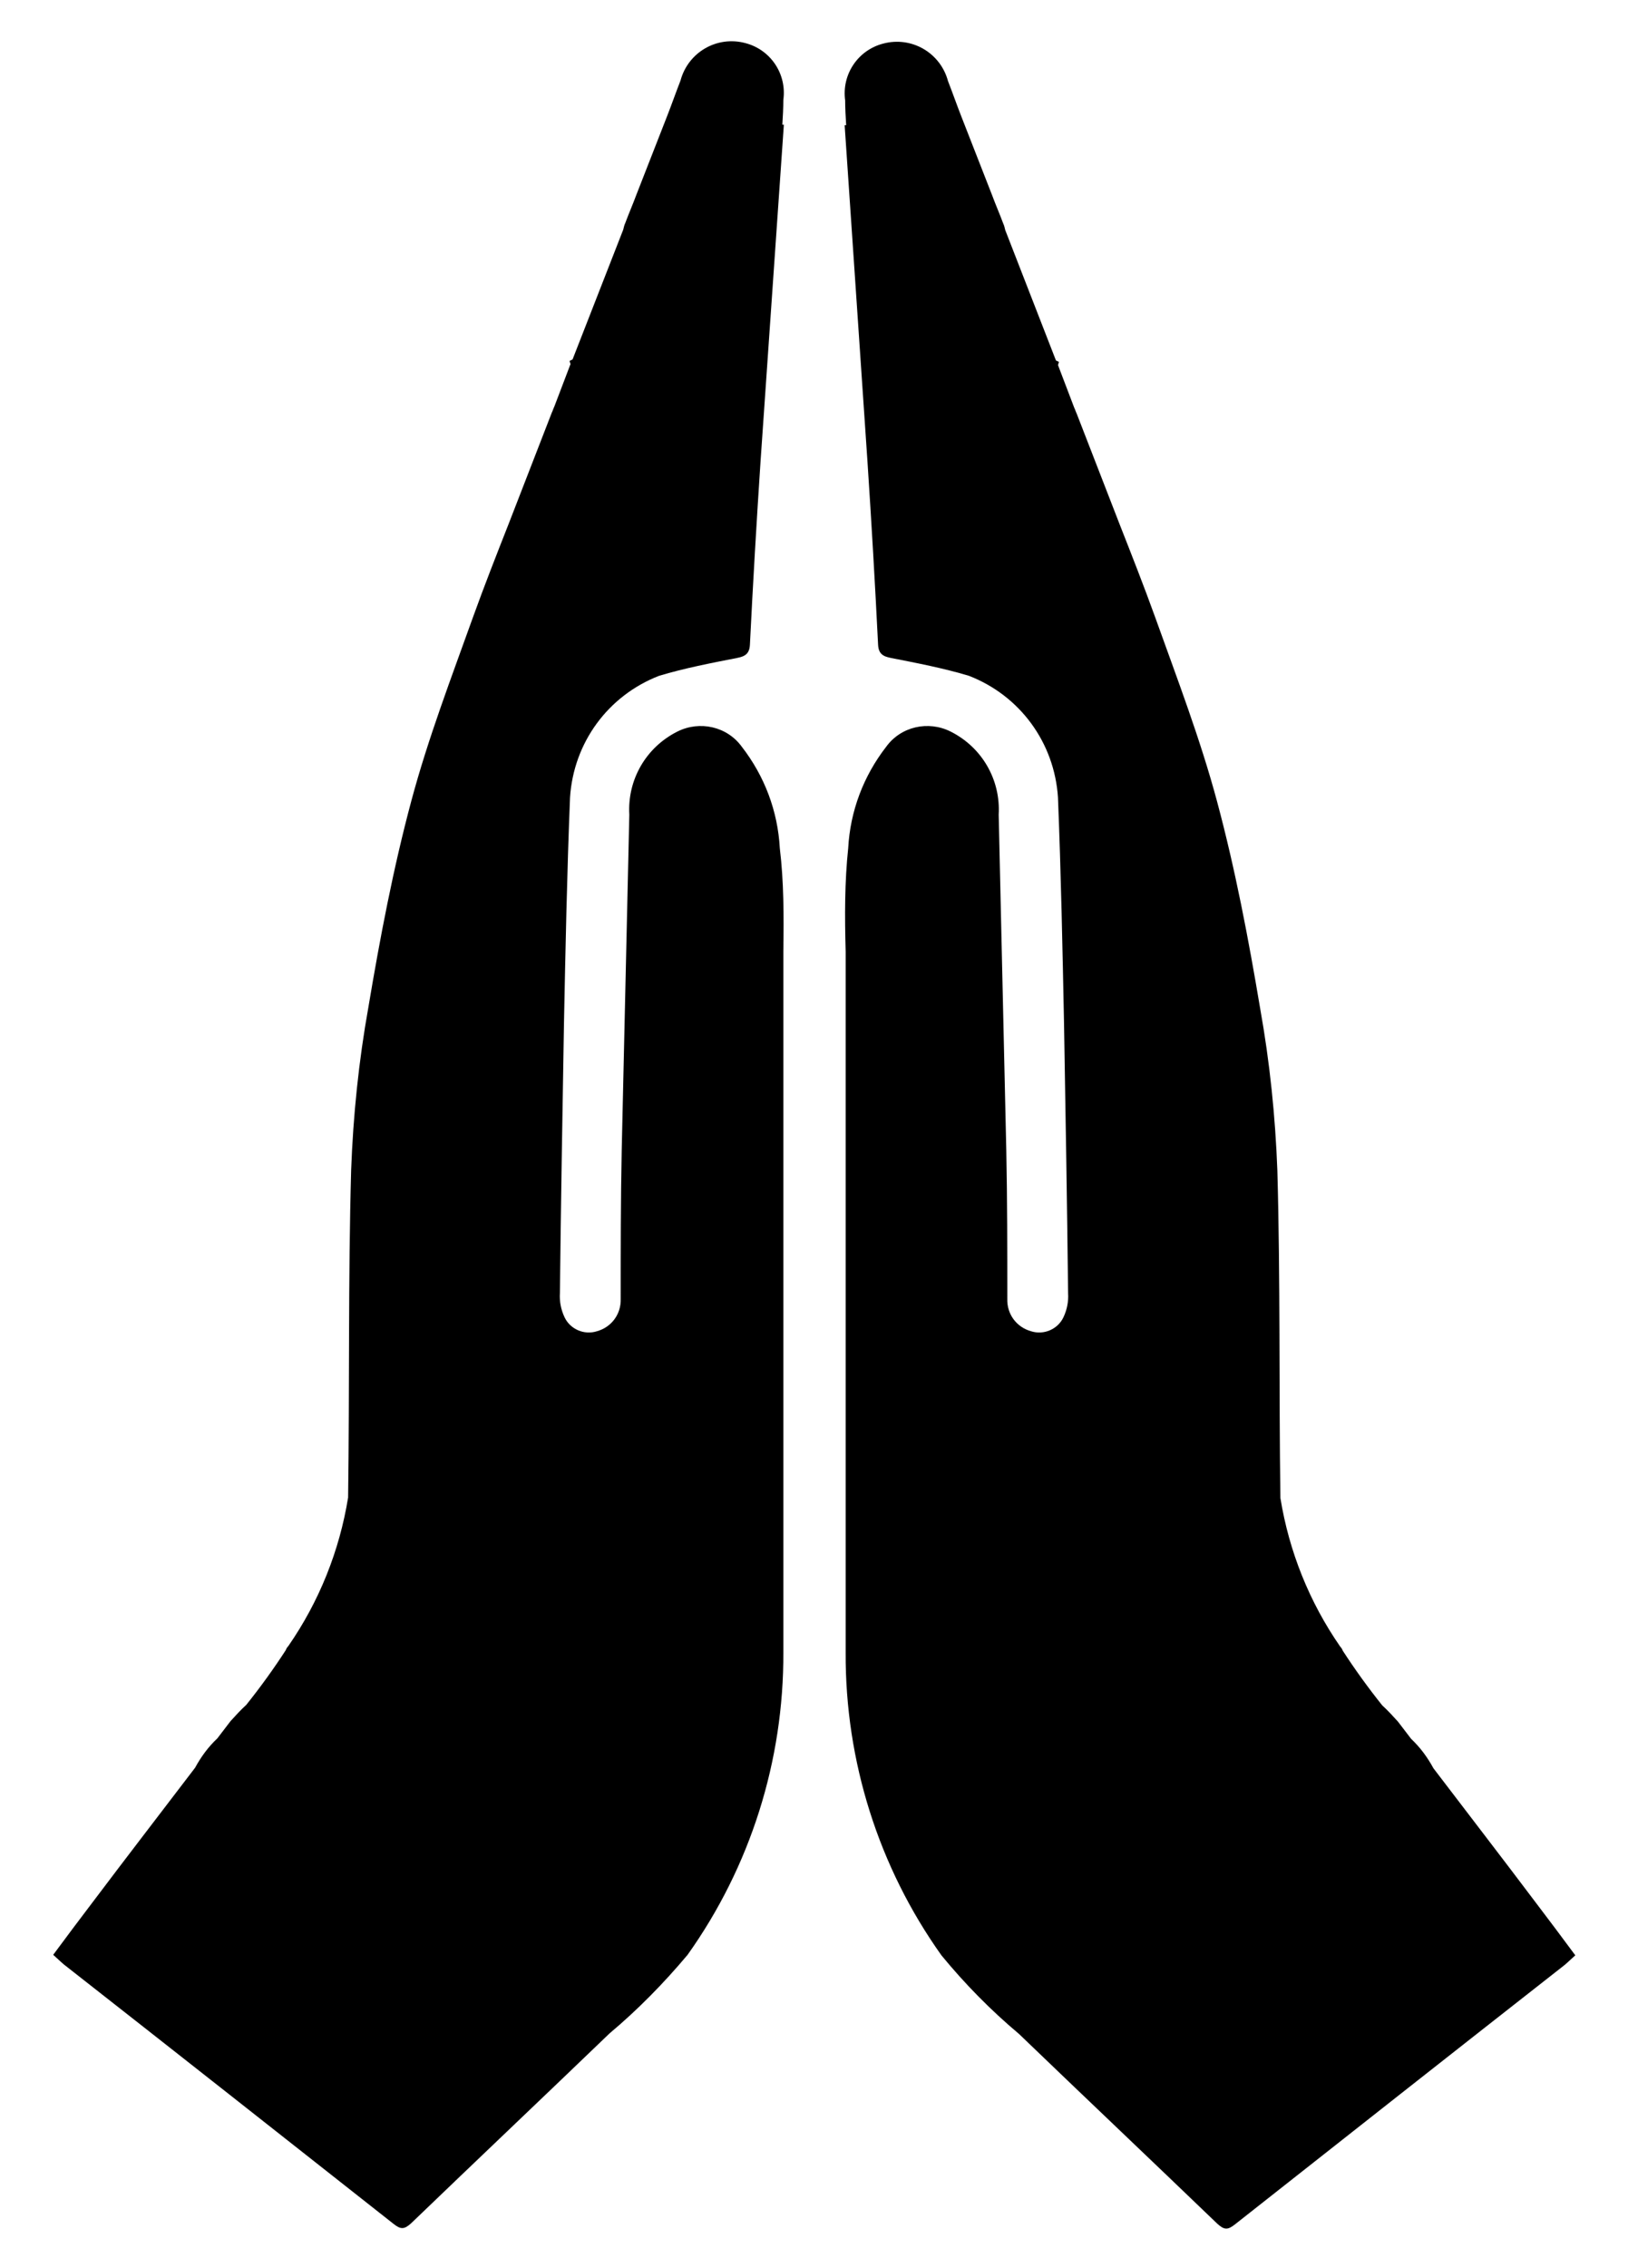 <?xml version="1.0" encoding="utf-8"?>
<!-- Generator: Adobe Illustrator 26.3.1, SVG Export Plug-In . SVG Version: 6.00 Build 0)  -->
<svg version="1.1" id="Layer_1" xmlns="http://www.w3.org/2000/svg" xmlns:xlink="http://www.w3.org/1999/xlink" x="0px" y="0px"
	 viewBox="0 0 321.3 447.4" style="enable-background:new 0 0 321.3 447.4;" xml:space="preserve">
<style type="text/css">
	.st0{fill:#231F20;}
	.st1{fill:none;}
</style>
<g id="Group_47">
	<path id="Path_30" d="M167.4,167.3c0.4-7.3,3-14.2,7.5-20c2.9-4,8.3-5.2,12.7-3c6.2,3.1,9.9,9.5,9.5,16.4c0.5,22.1,1,44.1,1.5,66.2
		c0.2,9.8,0.2,19.5,0.2,29.3c-0.1,3,1.8,5.6,4.7,6.4c2.5,0.8,5.3-0.4,6.4-2.8c0.7-1.5,1-3.1,0.9-4.7c-0.2-17.7-0.5-35.4-0.8-53
		c-0.3-14.9-0.6-29.9-1.2-44.8c-0.7-10.8-7.5-20.1-17.6-24c-5-1.5-10.2-2.5-15.3-3.5c-1.6-0.3-2.5-0.8-2.6-2.6
		c-0.6-12.1-1.3-24.1-2.1-36.2l-4.5-66.3h0.3c-0.1-1.6-0.2-3.3-0.2-4.9c-0.7-5.1,2.5-9.9,7.5-11.2c5.6-1.5,11.3,1.8,12.8,7.4
		c0,0,0,0,0,0c0.9,2.3,1.7,4.6,2.6,6.9l6.1,15.6c0.7,1.9,1.5,3.7,2.2,5.6c0.2,0.4,0.3,0.9,0.4,1.3l10,25.7l0.6,0.3
		c-0.1,0.2-0.1,0.4-0.2,0.6l3.2,8.4c0.2,0.4,0.3,0.8,0.5,1.2l8.5,21.9c2.4,6.1,4.8,12.2,7,18.3c4.3,12,8.9,24,12.2,36.3
		c3.6,13.4,6.2,27.1,8.5,40.8c1.9,10.6,3,21.3,3.4,32c0.6,21.5,0.3,43,0.6,64.6c1.7,10.5,5.7,20.5,11.8,29.3
		c0.2,0.2,0.4,0.5,0.5,0.8c2.4,3.7,5,7.3,7.8,10.8c1.1,1,2.1,2.1,3.1,3.2l2.6,3.4l0,0c1.8,1.7,3.2,3.6,4.4,5.8
		c6.7,8.8,13.5,17.6,20.2,26.5c2.6,3.4,5.2,6.9,7.8,10.4c-0.9,0.8-1.5,1.4-2.1,1.9c-21.7,17-43.4,34.1-65.1,51.2
		c-1.4,1.1-2.1,1.1-3.5-0.2c-13-12.5-26.1-24.9-39.1-37.4c-5.6-4.7-10.7-9.9-15.3-15.5c-12.4-17.4-19-38.3-18.9-59.7
		c0-46.1,0-92.2,0-138.3C166.7,180.7,166.7,173.9,167.4,167.3"/>
	<path id="Path_31" d="M153.9,167.3c-0.4-7.3-3-14.2-7.5-20c-2.9-4-8.3-5.2-12.7-3c-6.2,3.1-9.9,9.5-9.5,16.4
		c-0.5,22.1-1,44.1-1.5,66.2c-0.2,9.8-0.2,19.5-0.2,29.3c0.1,3-1.8,5.6-4.7,6.4c-2.5,0.8-5.3-0.4-6.4-2.8c-0.7-1.5-1-3.1-0.9-4.7
		c0.2-17.7,0.5-35.4,0.8-53c0.3-14.9,0.6-29.9,1.2-44.8c0.7-10.8,7.5-20.1,17.6-24c5-1.5,10.2-2.5,15.3-3.5c1.6-0.3,2.5-0.8,2.6-2.6
		c0.6-12.1,1.3-24.1,2.1-36.2l4.6-66.4h-0.3c0.1-1.6,0.2-3.3,0.2-4.9c0.7-5.1-2.5-9.9-7.5-11.2c-5.6-1.5-11.3,1.8-12.8,7.4
		c0,0,0,0,0,0c-0.9,2.3-1.7,4.6-2.6,6.9l-6.1,15.6c-0.7,1.9-1.5,3.7-2.2,5.6c-0.2,0.4-0.3,0.9-0.4,1.3l-10,25.6l-0.6,0.3
		c0.1,0.2,0.1,0.4,0.2,0.6l-3.2,8.4c-0.2,0.4-0.3,0.8-0.5,1.2l-8.5,21.9c-2.4,6.1-4.8,12.2-7,18.3c-4.3,12-8.9,24-12.2,36.3
		c-3.6,13.4-6.2,27.1-8.5,40.8c-1.9,10.6-3,21.3-3.4,32.1c-0.6,21.5-0.3,43-0.6,64.6c-1.7,10.5-5.7,20.5-11.8,29.3
		c-0.2,0.2-0.4,0.5-0.5,0.8c-2.4,3.7-5,7.3-7.8,10.8c-1.1,1-2.1,2.1-3.1,3.2l-2.6,3.4l0,0c-1.8,1.7-3.2,3.6-4.4,5.8
		c-6.7,8.8-13.5,17.6-20.2,26.5c-2.6,3.4-5.2,6.9-7.8,10.4c0.9,0.8,1.5,1.4,2.1,1.9c21.7,17,43.4,34.1,65.1,51.2
		c1.4,1.1,2.1,1.1,3.5-0.2c13-12.5,26.1-24.9,39.1-37.4c5.6-4.7,10.7-9.9,15.4-15.5c12.4-17.4,19-38.3,18.9-59.7
		c0-46.1,0-92.2,0-138.3C154.7,180.6,154.7,173.9,153.9,167.3"/>
</g>
</svg>
